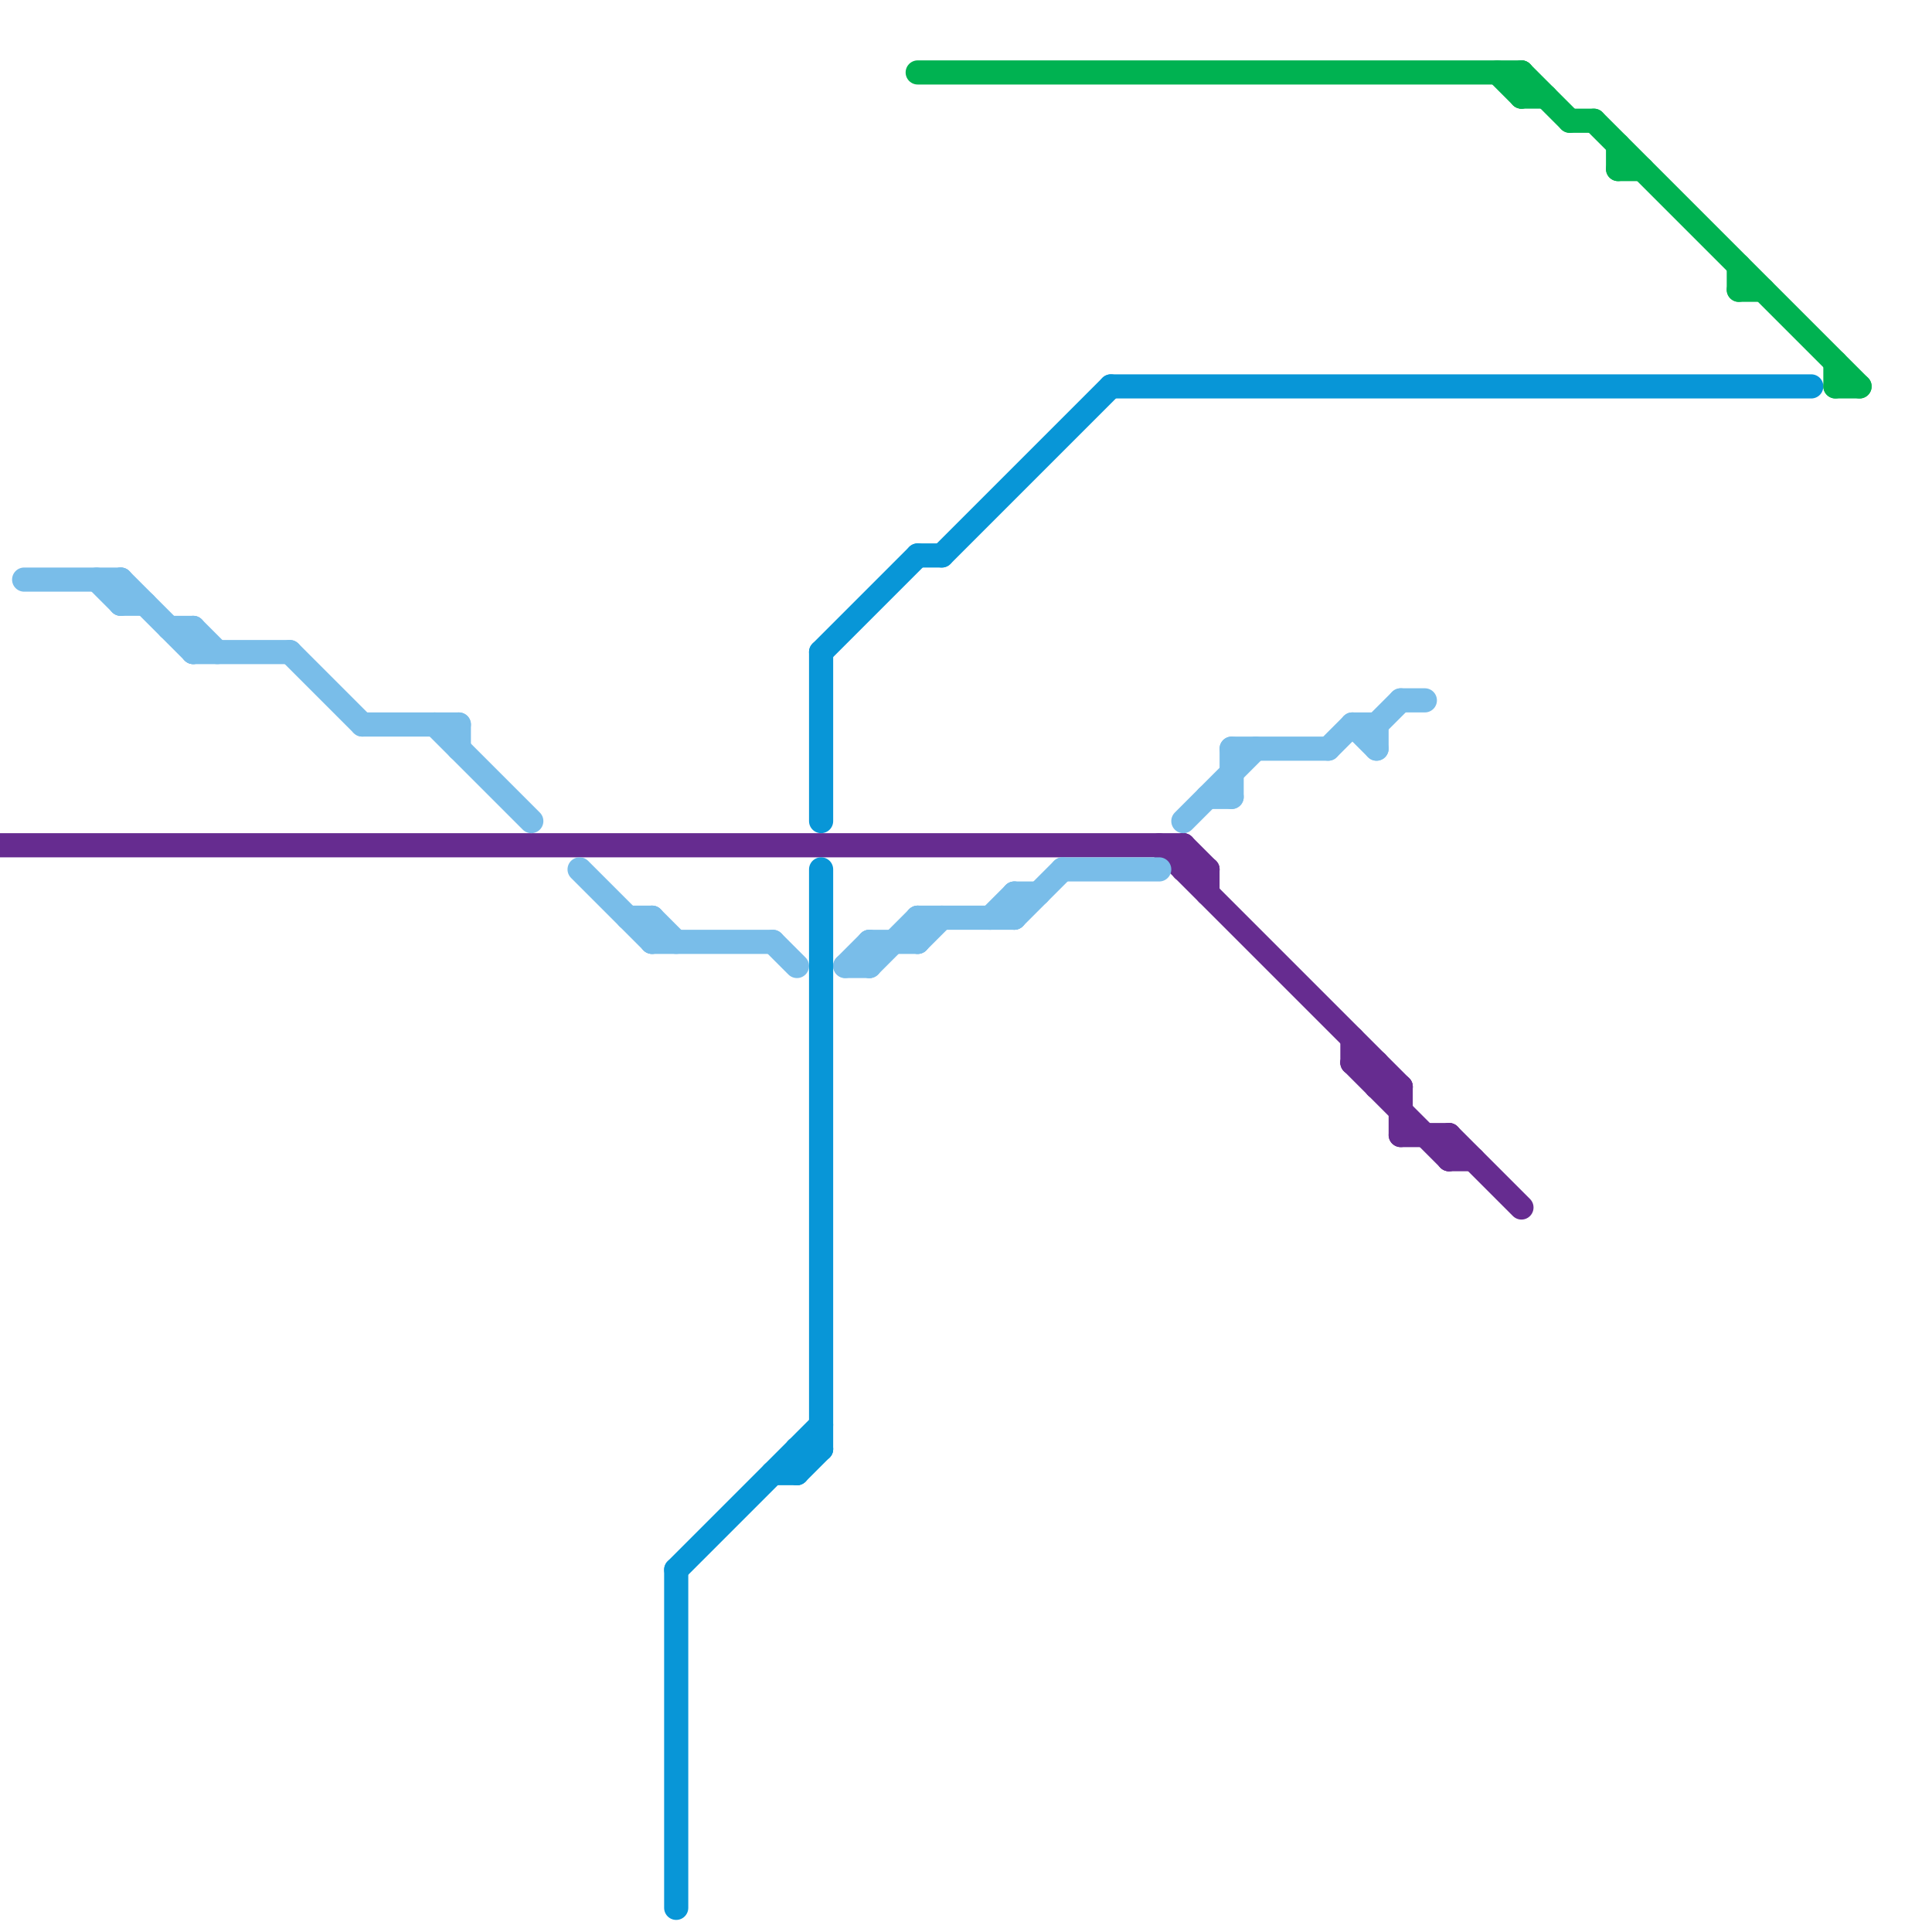 
<svg version="1.1" xmlns="http://www.w3.org/2000/svg" viewBox="0 0 80 80">
<style>text { font: 1px Helvetica; font-weight: 600; white-space: pre; dominant-baseline: central; } line { stroke-width: 1; fill: none; stroke-linecap: round; stroke-linejoin: round; } .c0 { stroke: #662c90 } .c1 { stroke: #79bde9 } .c2 { stroke: #0896d7 } .c3 { stroke: #00b251 }</style><defs><g id="wm-xf"><circle r="1.2" fill="#000"/><circle r="0.9" fill="#fff"/><circle r="0.6" fill="#000"/><circle r="0.3" fill="#fff"/></g><g id="wm"><circle r="0.6" fill="#000"/><circle r="0.3" fill="#fff"/></g></defs><line class="c0" x1="56" y1="43" x2="56" y2="44"/><line class="c0" x1="49" y1="36" x2="50" y2="36"/><line class="c0" x1="58" y1="45" x2="58" y2="47"/><line class="c0" x1="50" y1="36" x2="50" y2="37"/><line class="c0" x1="60" y1="47" x2="60" y2="48"/><line class="c0" x1="48" y1="35" x2="58" y2="45"/><line class="c0" x1="58" y1="47" x2="60" y2="47"/><line class="c0" x1="57" y1="45" x2="58" y2="45"/><line class="c0" x1="49" y1="35" x2="49" y2="36"/><line class="c0" x1="0" y1="35" x2="49" y2="35"/><line class="c0" x1="56" y1="44" x2="60" y2="48"/><line class="c0" x1="49" y1="35" x2="50" y2="36"/><line class="c0" x1="56" y1="44" x2="57" y2="44"/><line class="c0" x1="57" y1="44" x2="57" y2="45"/><line class="c0" x1="60" y1="47" x2="63" y2="50"/><line class="c0" x1="60" y1="48" x2="61" y2="48"/><line class="c1" x1="27" y1="39" x2="32" y2="39"/><line class="c1" x1="55" y1="31" x2="56" y2="30"/><line class="c1" x1="50" y1="33" x2="51" y2="33"/><line class="c1" x1="42" y1="37" x2="42" y2="38"/><line class="c1" x1="5" y1="25" x2="6" y2="25"/><line class="c1" x1="8" y1="26" x2="9" y2="27"/><line class="c1" x1="7" y1="26" x2="8" y2="26"/><line class="c1" x1="27" y1="38" x2="27" y2="39"/><line class="c1" x1="1" y1="24" x2="5" y2="24"/><line class="c1" x1="4" y1="24" x2="5" y2="25"/><line class="c1" x1="26" y1="38" x2="27" y2="38"/><line class="c1" x1="58" y1="29" x2="59" y2="29"/><line class="c1" x1="18" y1="30" x2="22" y2="34"/><line class="c1" x1="36" y1="39" x2="38" y2="39"/><line class="c1" x1="35" y1="40" x2="36" y2="40"/><line class="c1" x1="56" y1="30" x2="57" y2="31"/><line class="c1" x1="44" y1="36" x2="48" y2="36"/><line class="c1" x1="8" y1="27" x2="12" y2="27"/><line class="c1" x1="19" y1="30" x2="19" y2="31"/><line class="c1" x1="38" y1="38" x2="42" y2="38"/><line class="c1" x1="36" y1="40" x2="38" y2="38"/><line class="c1" x1="51" y1="31" x2="55" y2="31"/><line class="c1" x1="38" y1="39" x2="39" y2="38"/><line class="c1" x1="32" y1="39" x2="33" y2="40"/><line class="c1" x1="49" y1="34" x2="52" y2="31"/><line class="c1" x1="5" y1="24" x2="8" y2="27"/><line class="c1" x1="24" y1="36" x2="27" y2="39"/><line class="c1" x1="8" y1="26" x2="8" y2="27"/><line class="c1" x1="41" y1="38" x2="42" y2="37"/><line class="c1" x1="57" y1="30" x2="57" y2="31"/><line class="c1" x1="35" y1="40" x2="36" y2="39"/><line class="c1" x1="5" y1="24" x2="5" y2="25"/><line class="c1" x1="56" y1="30" x2="57" y2="30"/><line class="c1" x1="51" y1="31" x2="51" y2="33"/><line class="c1" x1="12" y1="27" x2="15" y2="30"/><line class="c1" x1="27" y1="38" x2="28" y2="39"/><line class="c1" x1="42" y1="38" x2="44" y2="36"/><line class="c1" x1="38" y1="38" x2="38" y2="39"/><line class="c1" x1="57" y1="30" x2="58" y2="29"/><line class="c1" x1="15" y1="30" x2="19" y2="30"/><line class="c1" x1="42" y1="37" x2="43" y2="37"/><line class="c1" x1="36" y1="39" x2="36" y2="40"/><line class="c2" x1="34" y1="36" x2="34" y2="60"/><line class="c2" x1="34" y1="27" x2="34" y2="34"/><line class="c2" x1="33" y1="61" x2="34" y2="60"/><line class="c2" x1="38" y1="23" x2="39" y2="23"/><line class="c2" x1="28" y1="65" x2="28" y2="79"/><line class="c2" x1="32" y1="61" x2="33" y2="61"/><line class="c2" x1="28" y1="65" x2="34" y2="59"/><line class="c2" x1="34" y1="27" x2="38" y2="23"/><line class="c2" x1="39" y1="23" x2="46" y2="16"/><line class="c2" x1="33" y1="60" x2="33" y2="61"/><line class="c2" x1="33" y1="60" x2="34" y2="60"/><line class="c2" x1="46" y1="16" x2="75" y2="16"/><line class="c3" x1="63" y1="3" x2="65" y2="5"/><line class="c3" x1="67" y1="7" x2="68" y2="7"/><line class="c3" x1="63" y1="4" x2="64" y2="4"/><line class="c3" x1="65" y1="5" x2="66" y2="5"/><line class="c3" x1="76" y1="15" x2="76" y2="16"/><line class="c3" x1="63" y1="3" x2="63" y2="4"/><line class="c3" x1="38" y1="3" x2="63" y2="3"/><line class="c3" x1="72" y1="11" x2="72" y2="12"/><line class="c3" x1="72" y1="12" x2="73" y2="12"/><line class="c3" x1="62" y1="3" x2="63" y2="4"/><line class="c3" x1="66" y1="5" x2="77" y2="16"/><line class="c3" x1="76" y1="16" x2="77" y2="16"/><line class="c3" x1="67" y1="6" x2="67" y2="7"/>
</svg>
